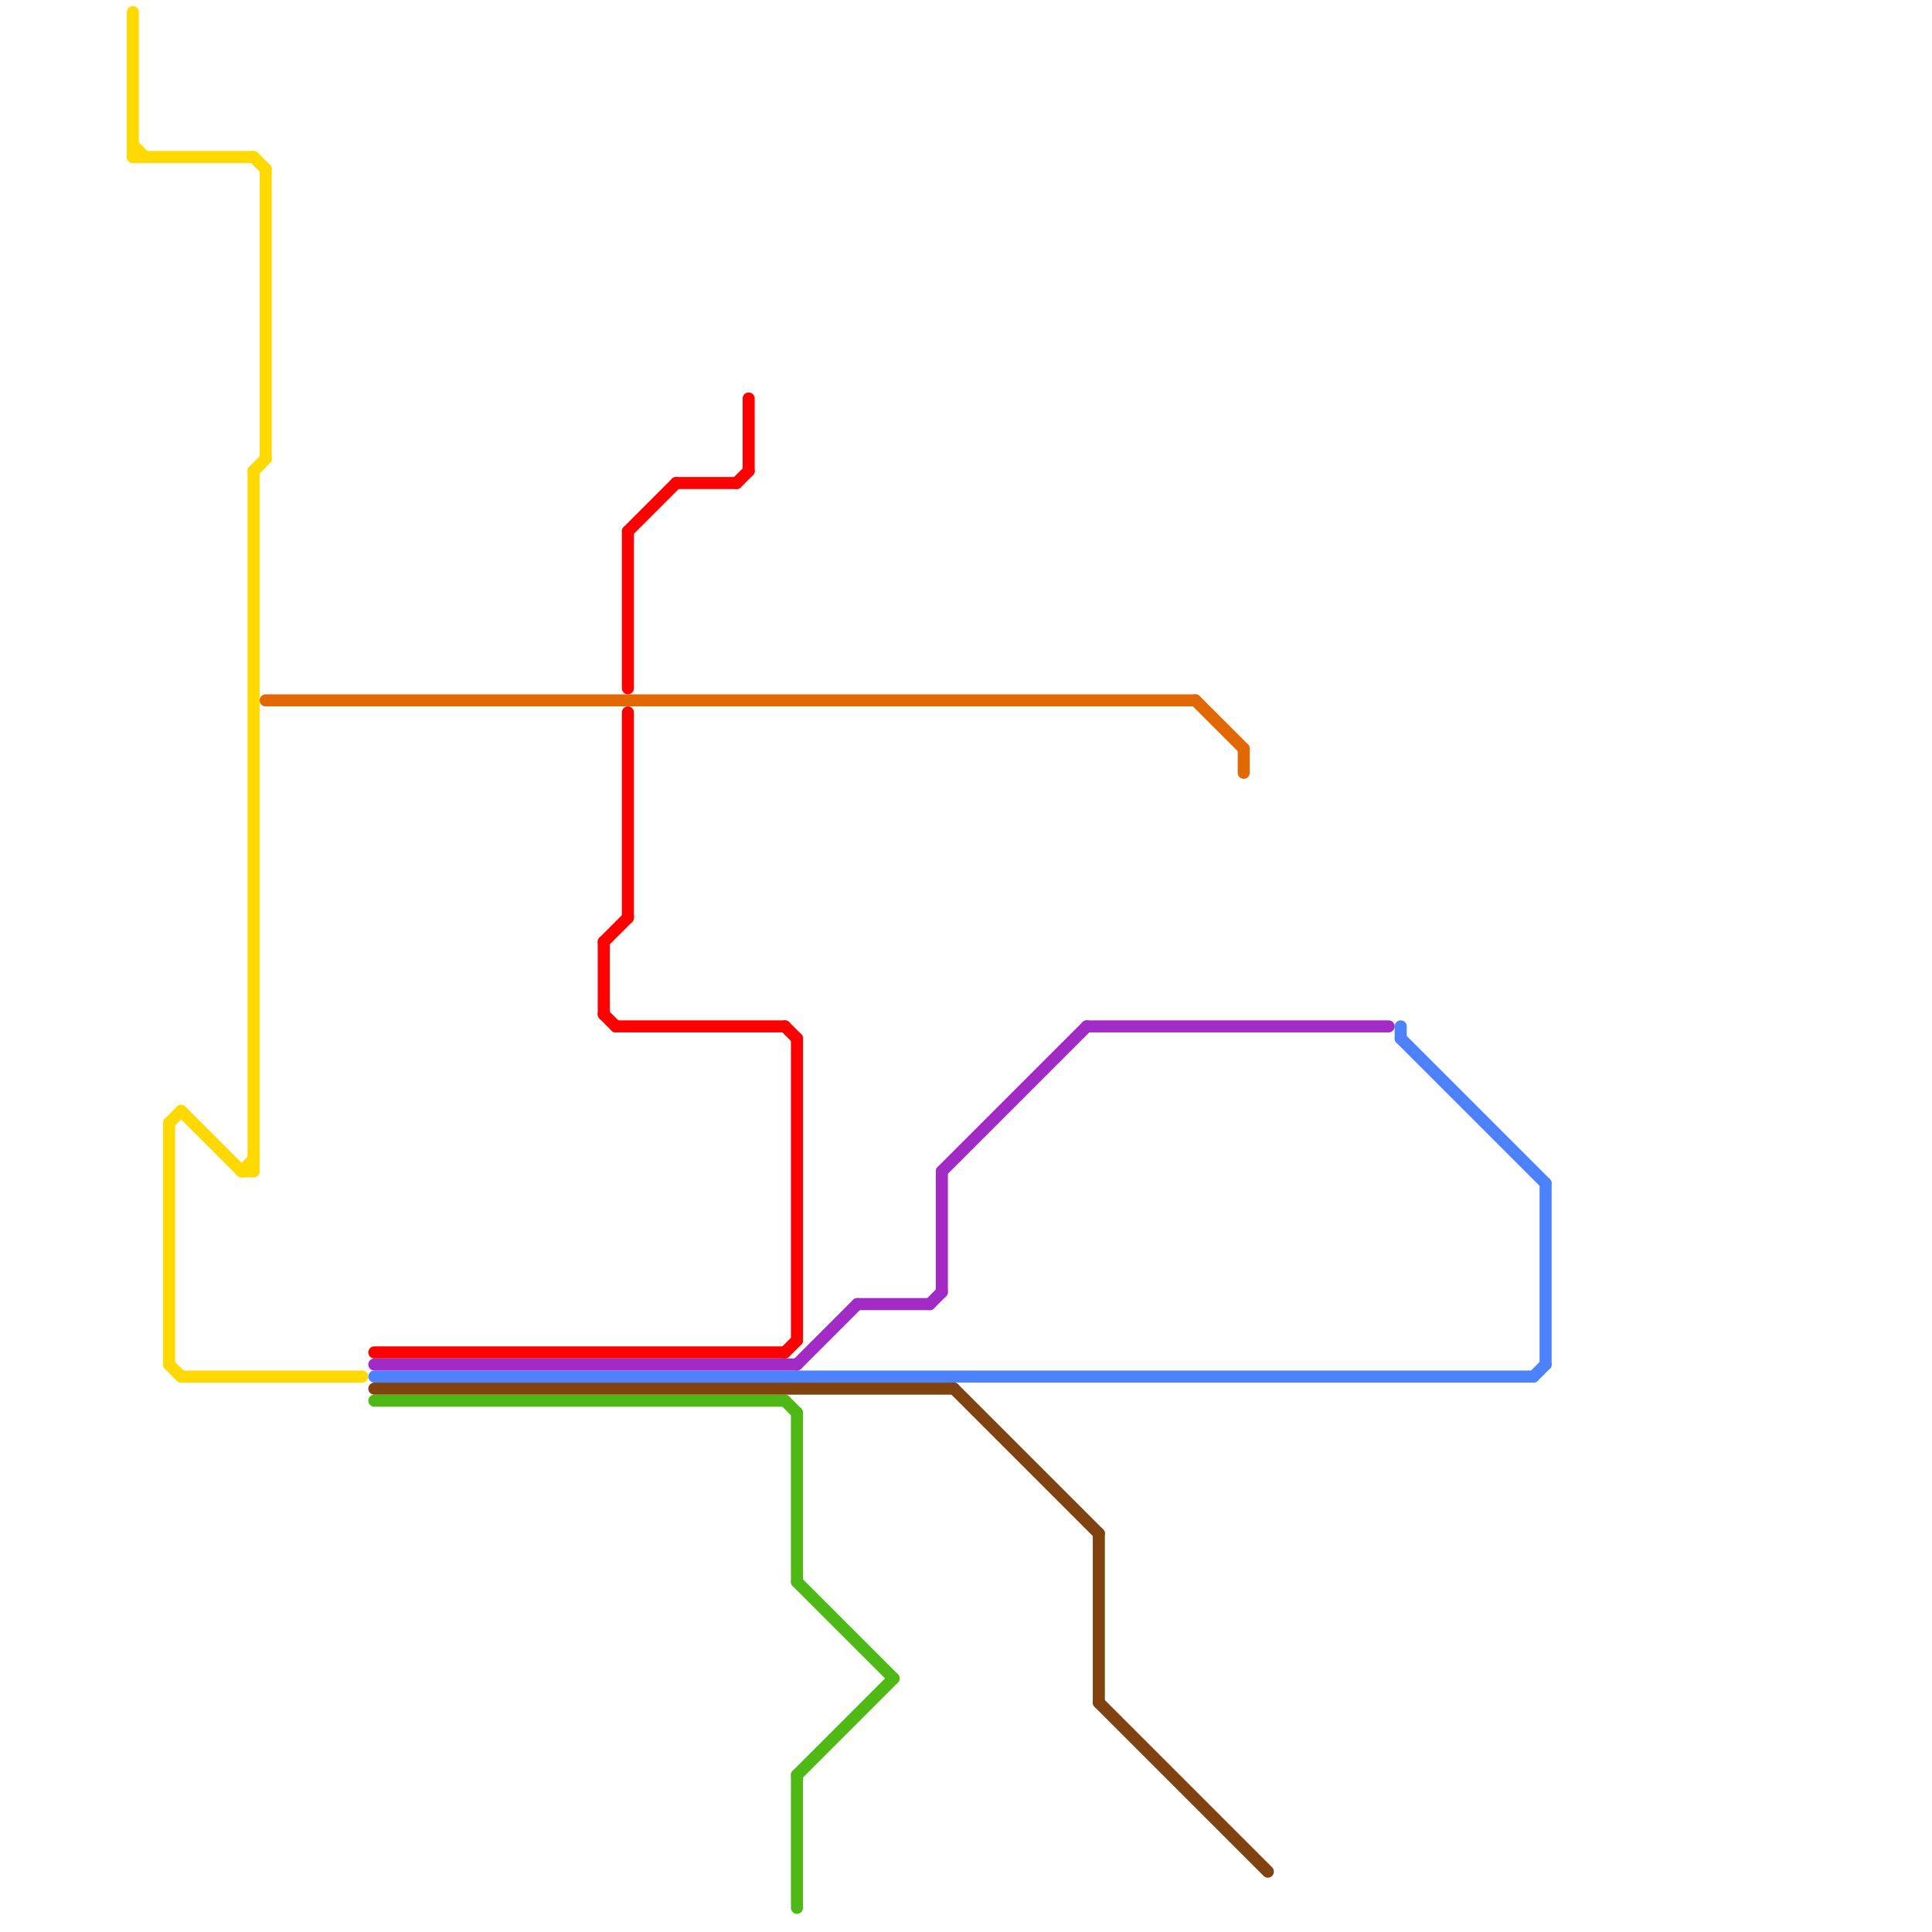 
<svg version="1.1" xmlns="http://www.w3.org/2000/svg" viewBox="0 0 160 160">
<style>text { font: 1px Helvetica; font-weight: 600; white-space: pre; dominant-baseline: central; } line { stroke-width: 1; fill: none; stroke-linecap: round; stroke-linejoin: round; } .c0 { stroke: #ff0000 } .c1 { stroke: #4d82ff } .c2 { stroke: #4eb814 } .c3 { stroke: #a32bc5 } .c4 { stroke: #80420f } .c5 { stroke: #ffd900 } .c6 { stroke: #e26803 }</style><defs><g id="clg-ffd900"><circle r="0.6" fill="#ffd900"/><circle r="0.3" fill="#fff"/></g><g id="clg-xf-ffd900"><circle r="1.2" fill="#ffd900"/><circle r="0.9" fill="#fff"/><circle r="0.6" fill="#ffd900"/><circle r="0.3" fill="#fff"/></g><g id="clg-xf-4d82ff"><circle r="1.2" fill="#4d82ff"/><circle r="0.9" fill="#fff"/><circle r="0.6" fill="#4d82ff"/><circle r="0.3" fill="#fff"/></g><g id="clg-e26803"><circle r="0.6" fill="#e26803"/><circle r="0.3" fill="#fff"/></g><g id="clg-ff0000"><circle r="0.6" fill="#ff0000"/><circle r="0.3" fill="#fff"/></g><g id="clg-xf-e26803"><circle r="1.2" fill="#e26803"/><circle r="0.9" fill="#fff"/><circle r="0.6" fill="#e26803"/><circle r="0.3" fill="#fff"/></g><g id="clg-4eb814"><circle r="0.6" fill="#4eb814"/><circle r="0.3" fill="#fff"/></g><g id="clg-a32bc5"><circle r="0.6" fill="#a32bc5"/><circle r="0.3" fill="#fff"/></g><g id="clg-80420f"><circle r="0.6" fill="#80420f"/><circle r="0.3" fill="#fff"/></g><g id="clg-4d82ff"><circle r="0.6" fill="#4d82ff"/><circle r="0.3" fill="#fff"/></g><g id="clg-xf-a32bc5"><circle r="1.2" fill="#a32bc5"/><circle r="0.9" fill="#fff"/><circle r="0.6" fill="#a32bc5"/><circle r="0.3" fill="#fff"/></g></defs><line class="c0" x1="50" y1="78" x2="50" y2="84"/><line class="c0" x1="31" y1="112" x2="65" y2="112"/><line class="c0" x1="62" y1="33" x2="62" y2="39"/><line class="c0" x1="50" y1="78" x2="52" y2="76"/><line class="c0" x1="52" y1="44" x2="52" y2="57"/><line class="c0" x1="52" y1="44" x2="56" y2="40"/><line class="c0" x1="51" y1="85" x2="65" y2="85"/><line class="c0" x1="66" y1="86" x2="66" y2="111"/><line class="c0" x1="56" y1="40" x2="61" y2="40"/><line class="c0" x1="65" y1="112" x2="66" y2="111"/><line class="c0" x1="65" y1="85" x2="66" y2="86"/><line class="c0" x1="61" y1="40" x2="62" y2="39"/><line class="c0" x1="52" y1="59" x2="52" y2="76"/><line class="c0" x1="50" y1="84" x2="51" y2="85"/><line class="c1" x1="116" y1="86" x2="128" y2="98"/><line class="c1" x1="116" y1="85" x2="116" y2="86"/><line class="c1" x1="31" y1="114" x2="127" y2="114"/><line class="c1" x1="128" y1="98" x2="128" y2="113"/><line class="c1" x1="127" y1="114" x2="128" y2="113"/><line class="c2" x1="66" y1="117" x2="66" y2="131"/><line class="c2" x1="66" y1="131" x2="74" y2="139"/><line class="c2" x1="66" y1="147" x2="66" y2="158"/><line class="c2" x1="31" y1="116" x2="65" y2="116"/><line class="c2" x1="65" y1="116" x2="66" y2="117"/><line class="c2" x1="66" y1="147" x2="74" y2="139"/><line class="c3" x1="66" y1="113" x2="71" y2="108"/><line class="c3" x1="71" y1="108" x2="77" y2="108"/><line class="c3" x1="78" y1="97" x2="90" y2="85"/><line class="c3" x1="77" y1="108" x2="78" y2="107"/><line class="c3" x1="78" y1="97" x2="78" y2="107"/><line class="c3" x1="31" y1="113" x2="66" y2="113"/><line class="c3" x1="90" y1="85" x2="115" y2="85"/><line class="c4" x1="31" y1="115" x2="79" y2="115"/><line class="c4" x1="91" y1="127" x2="91" y2="141"/><line class="c4" x1="79" y1="115" x2="91" y2="127"/><line class="c4" x1="91" y1="141" x2="105" y2="155"/><line class="c5" x1="14" y1="113" x2="15" y2="114"/><line class="c5" x1="20" y1="97" x2="21" y2="97"/><line class="c5" x1="14" y1="93" x2="14" y2="113"/><line class="c5" x1="14" y1="93" x2="15" y2="92"/><line class="c5" x1="20" y1="97" x2="21" y2="96"/><line class="c5" x1="11" y1="13" x2="21" y2="13"/><line class="c5" x1="22" y1="14" x2="22" y2="38"/><line class="c5" x1="21" y1="39" x2="21" y2="97"/><line class="c5" x1="21" y1="39" x2="22" y2="38"/><line class="c5" x1="11" y1="12" x2="12" y2="13"/><line class="c5" x1="15" y1="92" x2="20" y2="97"/><line class="c5" x1="21" y1="13" x2="22" y2="14"/><line class="c5" x1="15" y1="114" x2="30" y2="114"/><line class="c5" x1="11" y1="1" x2="11" y2="13"/><line class="c6" x1="103" y1="62" x2="103" y2="64"/><line class="c6" x1="22" y1="58" x2="99" y2="58"/><line class="c6" x1="99" y1="58" x2="103" y2="62"/>
</svg>
